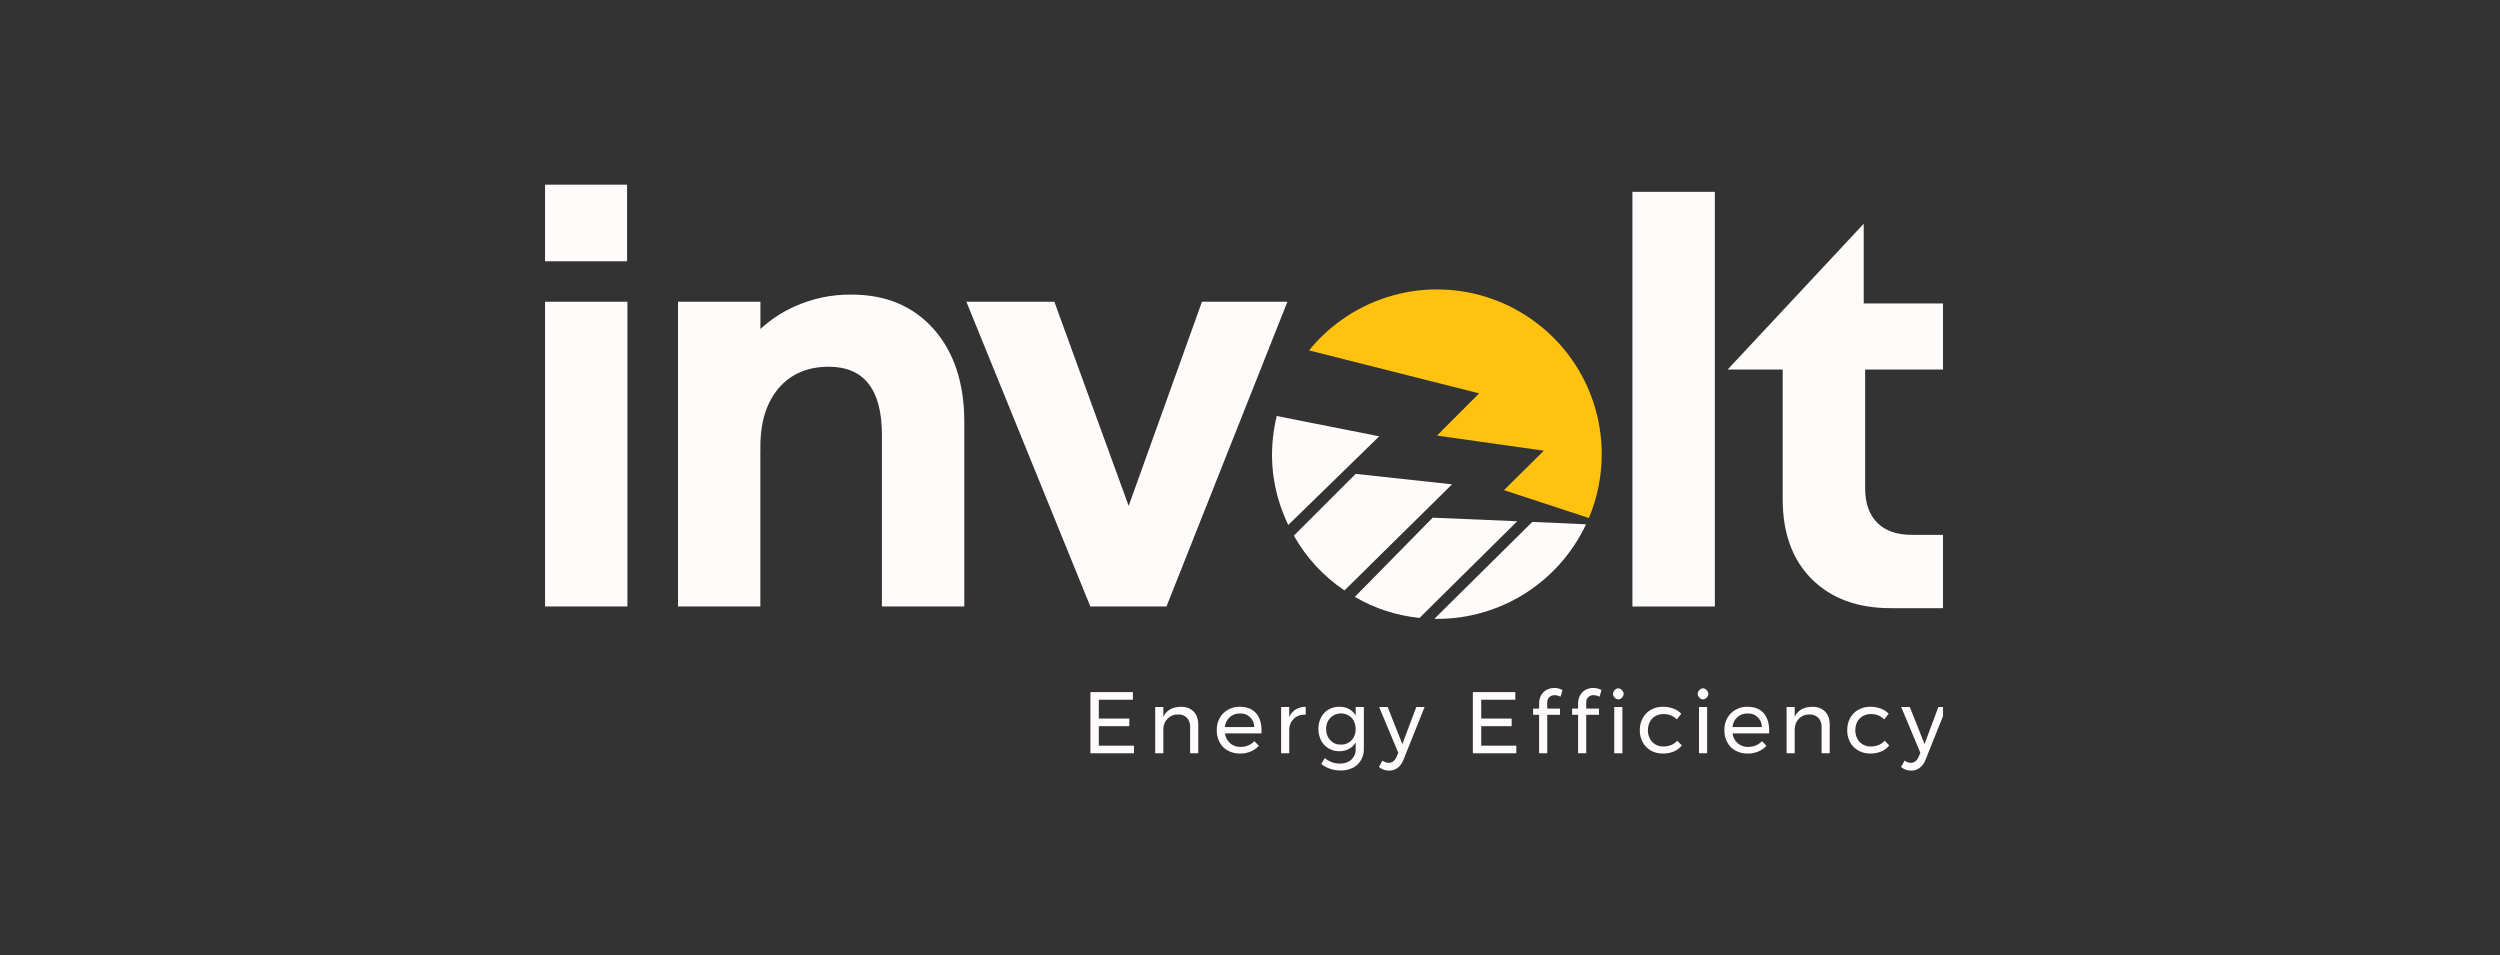 <svg xmlns="http://www.w3.org/2000/svg" xmlns:xlink="http://www.w3.org/1999/xlink" width="157" zoomAndPan="magnify" viewBox="0 0 117.75 45" height="60" preserveAspectRatio="xMidYMid meet" version="1.0"><rect x="0" y="0" width="117.75" height="45" fill="#333333" stroke="none"/><defs><clipPath id="164eee3279"><path d="M 81 10 L 91.516 10 L 91.516 29 L 81 29 Z M 81 10 " clip-rule="nonzero"/></clipPath><clipPath id="e5b62b4a10"><path d="M 25.656 8.699 L 30 8.699 L 30 29 L 25.656 29 Z M 25.656 8.699 " clip-rule="nonzero"/></clipPath><clipPath id="14e287a5c1"><path d="M 62 33 L 65 33 L 65 36.387 L 62 36.387 Z M 62 33 " clip-rule="nonzero"/></clipPath><clipPath id="73663df843"><path d="M 64 33 L 68 33 L 68 36.387 L 64 36.387 Z M 64 33 " clip-rule="nonzero"/></clipPath><clipPath id="536e38e873"><path d="M 89 33 L 91.516 33 L 91.516 36.387 L 89 36.387 Z M 89 33 " clip-rule="nonzero"/></clipPath></defs><path fill="#fffbfb" d="M 76.887 9.035 L 80.77 9.035 L 80.77 28.566 L 76.887 28.566 Z M 76.887 9.035 " fill-opacity="1" fill-rule="nonzero"/><path fill="#fffbfb" d="M 35.816 20.809 L 35.816 21.219 L 35.812 21.219 L 35.812 21.023 C 35.812 20.953 35.812 20.883 35.816 20.809 " fill-opacity="1" fill-rule="nonzero"/><path fill="#fffbfb" d="M 64.961 20.551 L 60.676 24.727 C 59.895 23.082 59.711 21.367 60.133 19.594 Z M 64.961 20.551 " fill-opacity="1" fill-rule="nonzero"/><path fill="#fffbfb" d="M 68.391 22.812 L 63.324 27.809 C 62.328 27.137 61.535 26.277 60.941 25.23 L 63.852 22.32 Z M 68.391 22.812 " fill-opacity="1" fill-rule="nonzero"/><path fill="#fffbfb" d="M 71.461 24.551 L 66.859 29.105 C 65.773 28.992 64.758 28.664 63.812 28.113 L 67.48 24.383 Z M 71.461 24.551 " fill-opacity="1" fill-rule="nonzero"/><path fill="#fffbfb" d="M 74.703 24.695 C 74.391 25.359 73.988 25.969 73.504 26.523 C 73.016 27.074 72.461 27.551 71.84 27.945 C 71.219 28.34 70.555 28.637 69.848 28.844 C 69.141 29.047 68.418 29.152 67.684 29.148 C 67.641 29.148 67.602 29.148 67.559 29.145 L 72.172 24.582 Z M 74.703 24.695 " fill-opacity="1" fill-rule="nonzero"/><path fill="#ffc20e" d="M 75.441 21.391 C 75.441 22.434 75.238 23.438 74.836 24.398 L 70.836 23.086 L 72.715 21.227 L 67.684 20.516 L 69.668 18.527 L 61.656 16.504 C 62.16 15.883 62.75 15.348 63.418 14.91 C 64.086 14.469 64.809 14.141 65.582 13.922 C 66.352 13.703 67.137 13.609 67.941 13.637 C 68.742 13.664 69.52 13.809 70.273 14.078 C 71.031 14.344 71.727 14.723 72.367 15.207 C 73.008 15.691 73.559 16.258 74.02 16.914 C 74.484 17.57 74.836 18.277 75.078 19.043 C 75.32 19.805 75.441 20.59 75.441 21.391 " fill-opacity="1" fill-rule="nonzero"/><g clip-path="url(#164eee3279)"><path fill="#fffbfb" d="M 90.055 25.191 L 91.816 25.191 L 91.816 28.645 L 89.066 28.645 C 87.492 28.645 86.25 28.188 85.336 27.277 C 84.422 26.363 83.965 25.109 83.965 23.52 L 83.965 17.406 L 81.371 17.406 L 87.781 10.539 L 87.781 14.293 L 91.742 14.293 L 91.742 17.406 L 87.848 17.406 L 87.848 23 C 87.848 23.699 88.039 24.242 88.418 24.621 C 88.797 25.004 89.344 25.195 90.055 25.191 " fill-opacity="1" fill-rule="nonzero"/></g><g clip-path="url(#e5b62b4a10)"><path fill="#fffbfb" d="M 25.672 28.566 L 29.551 28.566 L 29.551 14.211 L 25.672 14.211 Z M 25.672 12.305 L 29.535 12.305 L 29.535 8.699 L 25.672 8.699 Z M 25.672 12.305 " fill-opacity="1" fill-rule="nonzero"/></g><path fill="#fffbfb" d="M 45.418 19.867 L 45.418 28.566 L 41.539 28.566 L 41.539 20.496 C 41.539 18.348 40.703 17.277 39.035 17.273 C 38.039 17.273 37.254 17.609 36.676 18.281 C 36.141 18.91 35.852 19.75 35.816 20.809 C 35.812 20.883 35.812 20.953 35.812 21.023 L 35.812 28.566 L 31.934 28.566 L 31.934 14.211 L 35.816 14.211 L 35.816 15.496 C 36.293 15.055 36.828 14.703 37.418 14.438 C 38.27 14.055 39.164 13.867 40.098 13.875 C 41.723 13.875 43.016 14.418 43.977 15.5 C 44.938 16.59 45.418 18.047 45.418 19.867 " fill-opacity="1" fill-rule="nonzero"/><path fill="#fffbfb" d="M 56.613 14.211 L 53.16 23.828 L 49.66 14.211 L 45.516 14.211 L 51.355 28.566 L 54.941 28.566 L 60.637 14.211 Z M 56.613 14.211 " fill-opacity="1" fill-rule="nonzero"/><path fill="#fffbfb" d="M 76.395 32.504 C 76.5 32.621 76.5 32.738 76.395 32.859 C 76.277 32.969 76.164 32.969 76.051 32.859 C 75.945 32.738 75.945 32.621 76.051 32.504 C 76.164 32.391 76.277 32.391 76.395 32.504 " fill-opacity="1" fill-rule="nonzero"/><path fill="#fffbfb" d="M 51.359 32.598 L 53.359 32.598 L 53.359 32.957 L 51.754 32.957 L 51.754 33.844 L 53.191 33.844 L 53.191 34.203 L 51.754 34.203 L 51.754 35.121 L 53.41 35.121 L 53.41 35.48 L 51.359 35.48 Z M 51.359 32.598 " fill-opacity="1" fill-rule="nonzero"/><path fill="#fffbfb" d="M 56.219 33.516 C 56.367 33.664 56.438 33.871 56.438 34.133 L 56.438 35.48 L 56.055 35.48 L 56.055 34.234 C 56.055 34.051 56.004 33.91 55.902 33.805 C 55.781 33.695 55.641 33.641 55.477 33.652 C 55.289 33.648 55.133 33.711 55 33.84 C 54.871 33.973 54.801 34.129 54.793 34.316 L 54.793 35.48 L 54.41 35.48 L 54.41 33.301 L 54.793 33.301 L 54.793 33.762 C 54.938 33.453 55.215 33.297 55.621 33.289 C 55.875 33.289 56.074 33.363 56.219 33.516 " fill-opacity="1" fill-rule="nonzero"/><path fill="#fffbfb" d="M 59.16 33.59 C 59.332 33.789 59.418 34.062 59.418 34.418 C 59.418 34.473 59.418 34.516 59.414 34.543 L 57.695 34.543 C 57.719 34.727 57.801 34.883 57.941 35.008 C 58.082 35.129 58.246 35.184 58.43 35.18 C 58.555 35.18 58.676 35.156 58.793 35.109 C 58.902 35.062 59 34.996 59.082 34.91 L 59.293 35.129 C 59.184 35.246 59.055 35.336 58.906 35.398 C 58.742 35.465 58.578 35.496 58.402 35.492 C 58.199 35.496 58.012 35.449 57.832 35.355 C 57.664 35.262 57.535 35.133 57.445 34.965 C 57.352 34.785 57.305 34.598 57.309 34.395 C 57.305 34.191 57.352 34 57.445 33.824 C 57.535 33.656 57.664 33.527 57.832 33.434 C 58.004 33.332 58.191 33.285 58.395 33.289 C 58.73 33.289 58.988 33.391 59.16 33.59 M 59.074 34.246 C 59.074 34.059 59.012 33.906 58.875 33.777 C 58.742 33.652 58.582 33.594 58.398 33.605 C 58.215 33.602 58.055 33.66 57.918 33.781 C 57.785 33.906 57.707 34.059 57.691 34.246 Z M 59.074 34.246 " fill-opacity="1" fill-rule="nonzero"/><path fill="#fffbfb" d="M 61.027 33.414 C 61.172 33.328 61.332 33.289 61.5 33.289 L 61.5 33.66 C 61.277 33.652 61.098 33.711 60.961 33.832 C 60.812 33.969 60.734 34.133 60.723 34.332 L 60.723 35.48 L 60.34 35.48 L 60.34 33.301 L 60.723 33.301 L 60.723 33.77 C 60.789 33.621 60.891 33.504 61.027 33.414 " fill-opacity="1" fill-rule="nonzero"/><g clip-path="url(#14e287a5c1)"><path fill="#fffbfb" d="M 64.238 33.301 L 64.238 35.258 C 64.246 35.453 64.199 35.637 64.102 35.805 C 64.008 35.965 63.879 36.086 63.715 36.164 C 63.527 36.254 63.332 36.297 63.129 36.289 C 62.797 36.289 62.496 36.188 62.23 35.984 L 62.398 35.707 C 62.5 35.789 62.609 35.855 62.734 35.902 C 62.855 35.945 62.98 35.969 63.113 35.965 C 63.336 35.965 63.516 35.902 63.652 35.777 C 63.793 35.637 63.863 35.469 63.852 35.27 L 63.852 34.965 C 63.777 35.098 63.672 35.199 63.539 35.273 C 63.398 35.348 63.246 35.383 63.086 35.383 C 62.902 35.383 62.73 35.34 62.57 35.246 C 62.418 35.156 62.301 35.031 62.223 34.875 C 62.137 34.703 62.094 34.52 62.098 34.328 C 62.094 34.137 62.137 33.957 62.223 33.789 C 62.305 33.633 62.418 33.508 62.57 33.422 C 62.73 33.328 62.902 33.285 63.086 33.289 C 63.246 33.285 63.398 33.32 63.543 33.398 C 63.676 33.469 63.777 33.57 63.852 33.703 L 63.852 33.301 Z M 63.52 34.977 C 63.625 34.914 63.707 34.828 63.766 34.715 C 63.824 34.598 63.855 34.473 63.852 34.34 C 63.855 34.207 63.824 34.078 63.766 33.957 C 63.707 33.848 63.625 33.762 63.52 33.699 C 63.41 33.633 63.289 33.602 63.16 33.602 C 63.031 33.602 62.914 33.633 62.801 33.699 C 62.695 33.762 62.609 33.848 62.551 33.957 C 62.488 34.078 62.457 34.203 62.461 34.34 C 62.457 34.543 62.523 34.719 62.66 34.867 C 62.797 35.012 62.965 35.078 63.16 35.07 C 63.289 35.074 63.41 35.043 63.52 34.977 Z M 63.52 34.977 " fill-opacity="1" fill-rule="nonzero"/></g><g clip-path="url(#73663df843)"><path fill="#fffbfb" d="M 65.828 36.168 C 65.707 36.254 65.574 36.297 65.426 36.297 C 65.246 36.297 65.086 36.242 64.949 36.125 L 65.113 35.824 C 65.199 35.891 65.297 35.926 65.406 35.93 C 65.57 35.93 65.691 35.836 65.777 35.648 L 65.859 35.457 L 64.957 33.301 L 65.359 33.301 L 66.051 35.047 L 66.707 33.301 L 67.098 33.301 L 66.102 35.789 C 66.043 35.941 65.953 36.066 65.828 36.168 " fill-opacity="1" fill-rule="nonzero"/></g><path fill="#fffbfb" d="M 69.371 32.598 L 71.371 32.598 L 71.371 32.957 L 69.766 32.957 L 69.766 33.844 L 71.199 33.844 L 71.199 34.203 L 69.766 34.203 L 69.766 35.121 L 71.418 35.121 L 71.418 35.48 L 69.371 35.48 Z M 69.371 32.598 " fill-opacity="1" fill-rule="nonzero"/><path fill="#fffbfb" d="M 72.977 32.832 C 72.902 32.902 72.871 32.992 72.875 33.09 L 72.875 33.375 L 73.477 33.375 L 73.477 33.668 L 72.875 33.668 L 72.875 35.48 L 72.492 35.48 L 72.492 33.668 L 72.211 33.668 L 72.211 33.375 L 72.492 33.375 L 72.492 33.141 C 72.488 32.996 72.523 32.863 72.594 32.734 C 72.66 32.625 72.746 32.543 72.859 32.484 C 72.973 32.43 73.09 32.398 73.215 32.402 C 73.348 32.402 73.477 32.438 73.594 32.5 L 73.504 32.812 C 73.414 32.77 73.32 32.746 73.223 32.742 C 73.129 32.738 73.047 32.77 72.977 32.832 " fill-opacity="1" fill-rule="nonzero"/><path fill="#fffbfb" d="M 74.812 32.832 C 74.738 32.902 74.707 32.992 74.711 33.09 L 74.711 33.375 L 75.312 33.375 L 75.312 33.668 L 74.711 33.668 L 74.711 35.48 L 74.328 35.48 L 74.328 33.668 L 74.047 33.668 L 74.047 33.375 L 74.328 33.375 L 74.328 33.141 C 74.324 32.996 74.359 32.863 74.43 32.734 C 74.496 32.625 74.582 32.543 74.695 32.484 C 74.809 32.43 74.926 32.398 75.051 32.402 C 75.184 32.402 75.312 32.438 75.43 32.5 L 75.34 32.812 C 75.25 32.77 75.156 32.746 75.059 32.742 C 74.965 32.738 74.883 32.77 74.812 32.832 " fill-opacity="1" fill-rule="nonzero"/><path fill="#fffbfb" d="M 76.031 33.301 L 76.414 33.301 L 76.414 35.48 L 76.031 35.48 Z M 76.031 33.301 " fill-opacity="1" fill-rule="nonzero"/><path fill="#fffbfb" d="M 78.355 33.633 C 78.219 33.629 78.094 33.66 77.973 33.727 C 77.859 33.789 77.773 33.879 77.711 33.992 C 77.648 34.117 77.613 34.25 77.617 34.395 C 77.613 34.535 77.645 34.668 77.711 34.793 C 77.77 34.906 77.855 34.996 77.965 35.062 C 78.082 35.129 78.207 35.16 78.34 35.16 C 78.469 35.16 78.594 35.137 78.719 35.09 C 78.828 35.043 78.922 34.977 78.996 34.887 L 79.215 35.109 C 79.113 35.234 78.988 35.332 78.84 35.395 C 78.672 35.461 78.5 35.496 78.32 35.492 C 78.121 35.496 77.934 35.449 77.758 35.352 C 77.594 35.258 77.465 35.129 77.375 34.965 C 77.277 34.785 77.23 34.594 77.234 34.395 C 77.23 34.191 77.277 34 77.375 33.82 C 77.465 33.652 77.594 33.523 77.758 33.43 C 77.934 33.332 78.121 33.285 78.32 33.289 C 78.492 33.285 78.656 33.316 78.816 33.375 C 78.961 33.426 79.082 33.508 79.188 33.617 L 78.977 33.883 C 78.805 33.711 78.598 33.629 78.355 33.633 " fill-opacity="1" fill-rule="nonzero"/><path fill="#fffbfb" d="M 80.383 32.504 C 80.488 32.621 80.488 32.738 80.383 32.859 C 80.27 32.969 80.152 32.969 80.039 32.859 C 79.934 32.738 79.934 32.621 80.039 32.504 C 80.152 32.391 80.27 32.391 80.383 32.504 M 80.023 33.301 L 80.406 33.301 L 80.406 35.48 L 80.023 35.48 Z M 80.023 33.301 " fill-opacity="1" fill-rule="nonzero"/><path fill="#fffbfb" d="M 83.07 33.59 C 83.242 33.789 83.328 34.062 83.328 34.418 C 83.328 34.473 83.328 34.516 83.324 34.543 L 81.605 34.543 C 81.625 34.727 81.707 34.883 81.848 35.008 C 81.992 35.129 82.156 35.184 82.34 35.18 C 82.465 35.18 82.586 35.156 82.699 35.109 C 82.812 35.062 82.906 34.996 82.992 34.91 L 83.203 35.129 C 83.09 35.246 82.961 35.336 82.812 35.398 C 82.652 35.465 82.484 35.496 82.312 35.492 C 82.109 35.496 81.922 35.449 81.742 35.355 C 81.574 35.262 81.445 35.133 81.355 34.965 C 81.258 34.785 81.215 34.598 81.219 34.395 C 81.215 34.191 81.258 34 81.355 33.824 C 81.445 33.656 81.574 33.527 81.738 33.434 C 81.914 33.332 82.102 33.285 82.305 33.289 C 82.641 33.289 82.898 33.391 83.07 33.59 M 82.984 34.246 C 82.984 34.059 82.918 33.906 82.785 33.777 C 82.652 33.652 82.492 33.594 82.309 33.605 C 82.125 33.602 81.965 33.656 81.828 33.781 C 81.691 33.906 81.617 34.059 81.602 34.246 Z M 82.984 34.246 " fill-opacity="1" fill-rule="nonzero"/><path fill="#fffbfb" d="M 85.961 33.516 C 86.105 33.664 86.18 33.871 86.18 34.133 L 86.18 35.48 L 85.797 35.48 L 85.797 34.234 C 85.797 34.051 85.742 33.91 85.641 33.805 C 85.52 33.695 85.379 33.641 85.215 33.652 C 85.031 33.648 84.871 33.711 84.738 33.84 C 84.609 33.973 84.543 34.129 84.531 34.316 L 84.531 35.48 L 84.148 35.48 L 84.148 33.301 L 84.531 33.301 L 84.531 33.762 C 84.676 33.453 84.953 33.297 85.359 33.289 C 85.613 33.289 85.816 33.363 85.961 33.516 " fill-opacity="1" fill-rule="nonzero"/><path fill="#fffbfb" d="M 88.125 33.633 C 87.988 33.629 87.863 33.66 87.742 33.727 C 87.629 33.789 87.543 33.879 87.48 33.992 C 87.414 34.117 87.383 34.25 87.387 34.395 C 87.383 34.535 87.414 34.668 87.48 34.793 C 87.539 34.906 87.625 34.996 87.734 35.062 C 87.852 35.129 87.973 35.16 88.105 35.16 C 88.238 35.16 88.363 35.137 88.484 35.09 C 88.598 35.043 88.691 34.977 88.766 34.887 L 88.984 35.109 C 88.883 35.234 88.758 35.332 88.609 35.395 C 88.441 35.461 88.27 35.496 88.09 35.492 C 87.891 35.496 87.703 35.449 87.527 35.352 C 87.363 35.258 87.234 35.129 87.141 34.965 C 87.047 34.785 87 34.594 87.004 34.395 C 87 34.191 87.047 34 87.141 33.82 C 87.234 33.652 87.359 33.523 87.527 33.43 C 87.703 33.332 87.891 33.285 88.09 33.289 C 88.262 33.285 88.426 33.316 88.586 33.375 C 88.73 33.426 88.852 33.508 88.957 33.617 L 88.746 33.883 C 88.574 33.711 88.367 33.629 88.125 33.633 " fill-opacity="1" fill-rule="nonzero"/><g clip-path="url(#536e38e873)"><path fill="#fffbfb" d="M 90.418 36.168 C 90.301 36.254 90.168 36.297 90.02 36.297 C 89.836 36.297 89.68 36.242 89.539 36.125 L 89.707 35.824 C 89.793 35.891 89.891 35.926 89.996 35.93 C 90.16 35.93 90.285 35.836 90.367 35.648 L 90.449 35.457 L 89.547 33.301 L 89.953 33.301 L 90.645 35.047 L 91.297 33.301 L 91.688 33.301 L 90.691 35.789 C 90.637 35.941 90.547 36.066 90.418 36.168 " fill-opacity="1" fill-rule="nonzero"/></g></svg>